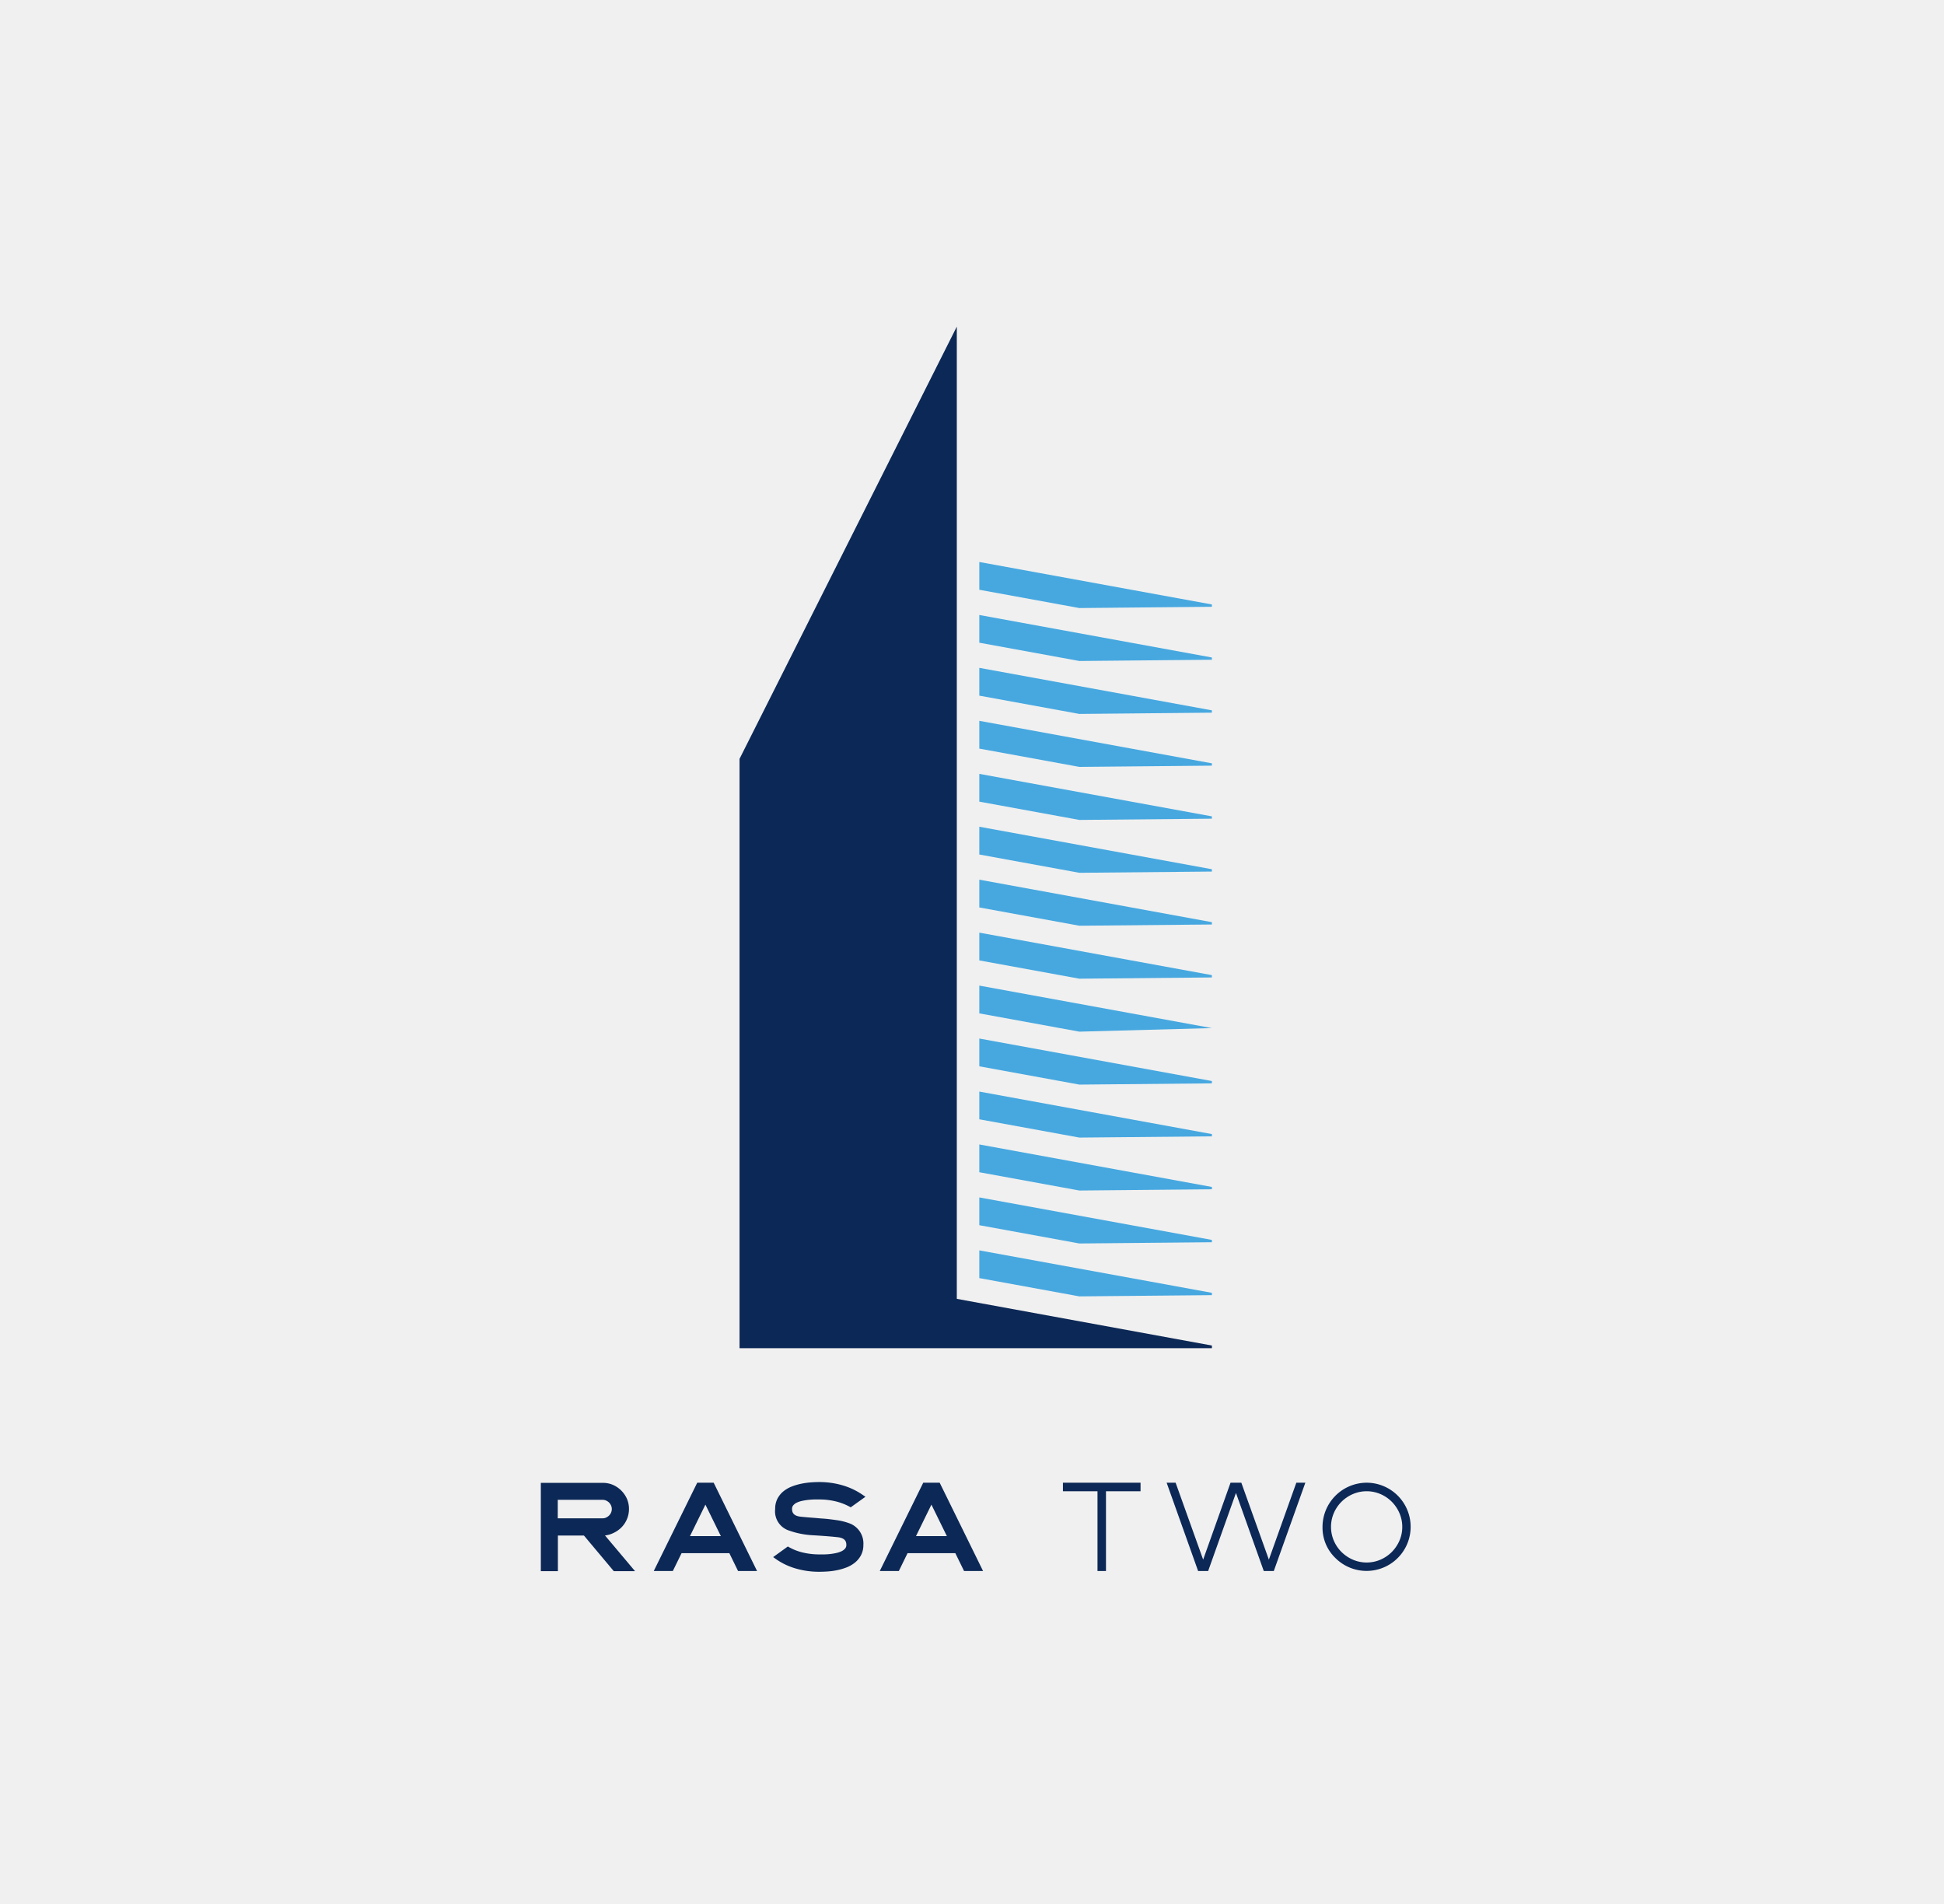 <svg xmlns="http://www.w3.org/2000/svg" width="97" height="95" viewBox="0 0 97 95">
  <g id="Group_31" data-name="Group 31" transform="translate(0.151 -0.44)">
    <rect id="Rectangle_20" data-name="Rectangle 20" width="97" height="95" transform="translate(-0.151 0.44)" fill="#f0f0f0"/>
    <g id="Group_23" data-name="Group 23" transform="translate(26.827 16.736)">
      <g id="Group_23-2" data-name="Group 23" transform="translate(0 57.633)">
        <g id="Group_22" data-name="Group 22" transform="translate(26.059 0.037)">
          <path id="Path_53" data-name="Path 53" d="M330.13,588.56h-3.873v.427h1.725v3.979h.423v-3.979h1.725Z" transform="translate(-326.257 -588.56)" fill="#0c2856"/>
          <path id="Path_54" data-name="Path 54" d="M413.67,588.56a2.209,2.209,0,0,0-2.206,2.206,2.1,2.1,0,0,0,.645,1.553,2.2,2.2,0,1,0,1.561-3.759Zm1.773,2.206a1.7,1.7,0,0,1-.142.687,1.842,1.842,0,0,1-.381.563,1.807,1.807,0,0,1-.564.383,1.745,1.745,0,0,1-1.378,0,1.84,1.84,0,0,1-.565-.381,1.8,1.8,0,0,1-.384-.564,1.754,1.754,0,0,1,0-1.381,1.8,1.8,0,0,1,.384-.565,1.84,1.84,0,0,1,.565-.381,1.752,1.752,0,0,1,1.378,0,1.8,1.8,0,0,1,.564.383,1.841,1.841,0,0,1,.381.565A1.716,1.716,0,0,1,415.443,590.766Z" transform="translate(-398.511 -588.56)" fill="#0c2856"/>
          <path id="Path_55" data-name="Path 55" d="M366.783,588.56l-1.37,3.837-1.374-3.837H363.5l-1.366,3.837-1.374-3.837h-.448l1.571,4.405h.5l1.388-3.895,1.388,3.895h.5l1.574-4.405Z" transform="translate(-355.137 -588.56)" fill="#0c2856"/>
        </g>
        <path id="Path_56" data-name="Path 56" d="M158.432,591.083a1.4,1.4,0,0,0,.417-.278,1.3,1.3,0,0,0,.391-.929,1.265,1.265,0,0,0-.1-.508,1.358,1.358,0,0,0-.7-.7,1.26,1.26,0,0,0-.508-.1h-3.09v4.405h.851v-1.777h1.3l1.49,1.777h1.06l-1.5-1.782A1.236,1.236,0,0,0,158.432,591.083Zm-.332-.783a.435.435,0,0,1-.176.036h-2.238v-.922h2.238a.416.416,0,0,1,.174.036.5.5,0,0,1,.149.1.5.5,0,0,1,.1.149.419.419,0,0,1,.036.174.43.43,0,0,1-.036.176.472.472,0,0,1-.249.249Z" transform="translate(-154.834 -588.523)" fill="#0c2856"/>
        <path id="Path_57" data-name="Path 57" d="M194.126,588.56l-2.169,4.405h.951l.436-.89h2.384l.435.89h.948l-2.165-4.405Zm1.179,2.664h-1.541l.77-1.571Z" transform="translate(-186.314 -588.523)" fill="#0c2856"/>
        <path id="Path_58" data-name="Path 58" d="M232.318,589.353a1.141,1.141,0,0,1,.269-.091,3.041,3.041,0,0,1,.316-.051c.105-.011.206-.018.3-.02l.242,0a3.463,3.463,0,0,1,.8.09,2.846,2.846,0,0,1,.7.263l.071.038.735-.526-.157-.107a3.464,3.464,0,0,0-1.015-.472,4.142,4.142,0,0,0-1.127-.155q-.189,0-.418.016a3.756,3.756,0,0,0-.472.065,2.992,2.992,0,0,0-.47.135,1.564,1.564,0,0,0-.421.236,1.184,1.184,0,0,0-.306.367,1.088,1.088,0,0,0-.119.521,1.007,1.007,0,0,0,.638,1.061,4.2,4.2,0,0,0,1.262.254q.332.02.635.043t.58.053c.387.041.436.228.436.386a.266.266,0,0,1-.055.173.509.509,0,0,1-.174.136,1.187,1.187,0,0,1-.27.093,2.783,2.783,0,0,1-.315.052q-.157.017-.3.019l-.234,0a3.583,3.583,0,0,1-.8-.089,2.628,2.628,0,0,1-.7-.266l-.072-.04-.732.528.152.108a3.293,3.293,0,0,0,.973.461,4.138,4.138,0,0,0,1.178.164q.185,0,.414-.015a3.552,3.552,0,0,0,.472-.064,2.89,2.89,0,0,0,.465-.135,1.563,1.563,0,0,0,.417-.236,1.2,1.2,0,0,0,.307-.366,1.085,1.085,0,0,0,.124-.525A1.072,1.072,0,0,0,235,590.4a3.028,3.028,0,0,0-.657-.173c-.246-.035-.5-.069-.723-.083-.051,0-.312-.027-.515-.042s-.4-.032-.581-.051c-.387-.041-.436-.229-.436-.389a.265.265,0,0,1,.054-.171A.492.492,0,0,1,232.318,589.353Z" transform="translate(-219.545 -588.318)" fill="#0c2856"/>
        <path id="Path_59" data-name="Path 59" d="M269.126,588.56h-.82l-2.169,4.405h.951l.435-.89h2.384l.436.89h.948Zm.359,2.664h-1.541l.77-1.571Z" transform="translate(-249.217 -588.523)" fill="#0c2856"/>
      </g>
      <g id="Group_24" data-name="Group 24" transform="translate(9.923 0)">
        <path id="Path_60" data-name="Path 60" d="M298.819,286.4v1.386l4.992.912,6.613-.063v-.116Z" transform="translate(-286.855 -274.661)" fill="#47a8e0"/>
        <path id="Path_61" data-name="Path 61" d="M298.819,305.163l4.992.912,6.613-.062V305.9l-11.605-2.12Z" transform="translate(-286.855 -289.397)" fill="#47a8e0"/>
        <path id="Path_62" data-name="Path 62" d="M298.819,322.54l4.992.912,6.613-.063v-.116l-11.605-2.12Z" transform="translate(-286.855 -304.133)" fill="#47a8e0"/>
        <path id="Path_63" data-name="Path 63" d="M298.819,339.918l4.992.912,6.613-.062v-.116l-11.605-2.12Z" transform="translate(-286.855 -318.869)" fill="#47a8e0"/>
        <path id="Path_64" data-name="Path 64" d="M298.819,357.3l4.992.912,6.613-.062v-.116l-11.605-2.12Z" transform="translate(-286.855 -333.605)" fill="#47a8e0"/>
        <path id="Path_65" data-name="Path 65" d="M298.819,374.674l4.992.912,6.613-.062v-.116l-11.605-2.12Z" transform="translate(-286.855 -348.342)" fill="#47a8e0"/>
        <path id="Path_66" data-name="Path 66" d="M298.819,392.051l4.992.912,6.613-.062v-.116l-11.605-2.12Z" transform="translate(-286.855 -363.078)" fill="#47a8e0"/>
        <path id="Path_67" data-name="Path 67" d="M298.819,409.429l4.992.912,6.613-.062v-.116l-11.605-2.12Z" transform="translate(-286.855 -377.814)" fill="#47a8e0"/>
        <path id="Path_68" data-name="Path 68" d="M298.819,426.808l4.992.912,6.613-.178-11.605-2.12Z" transform="translate(-286.855 -392.551)" fill="#47a8e0"/>
        <path id="Path_69" data-name="Path 69" d="M298.819,444.185l4.992.912,6.613-.062v-.116l-11.605-2.12Z" transform="translate(-286.855 -407.287)" fill="#47a8e0"/>
        <path id="Path_70" data-name="Path 70" d="M298.819,461.563l4.992.912,6.613-.062V462.3l-11.605-2.12Z" transform="translate(-286.855 -422.022)" fill="#47a8e0"/>
        <path id="Path_71" data-name="Path 71" d="M298.819,478.94l4.992.912,6.613-.062v-.116l-11.605-2.12Z" transform="translate(-286.855 -436.758)" fill="#47a8e0"/>
        <path id="Path_72" data-name="Path 72" d="M298.819,496.319l4.992.912,6.613-.062v-.116l-11.605-2.12Z" transform="translate(-286.855 -451.495)" fill="#47a8e0"/>
        <path id="Path_73" data-name="Path 73" d="M298.819,513.683l4.992.912,6.613-.062v-.116L298.819,512.3Z" transform="translate(-286.855 -466.22)" fill="#47a8e0"/>
        <path id="Path_74" data-name="Path 74" d="M230.954,257.683v-48.5l-10.841,21.561v29.4h23.57v-.132h0Z" transform="translate(-220.113 -209.185)" fill="#0c2856"/>
      </g>
    </g>
  </g>
</svg>
